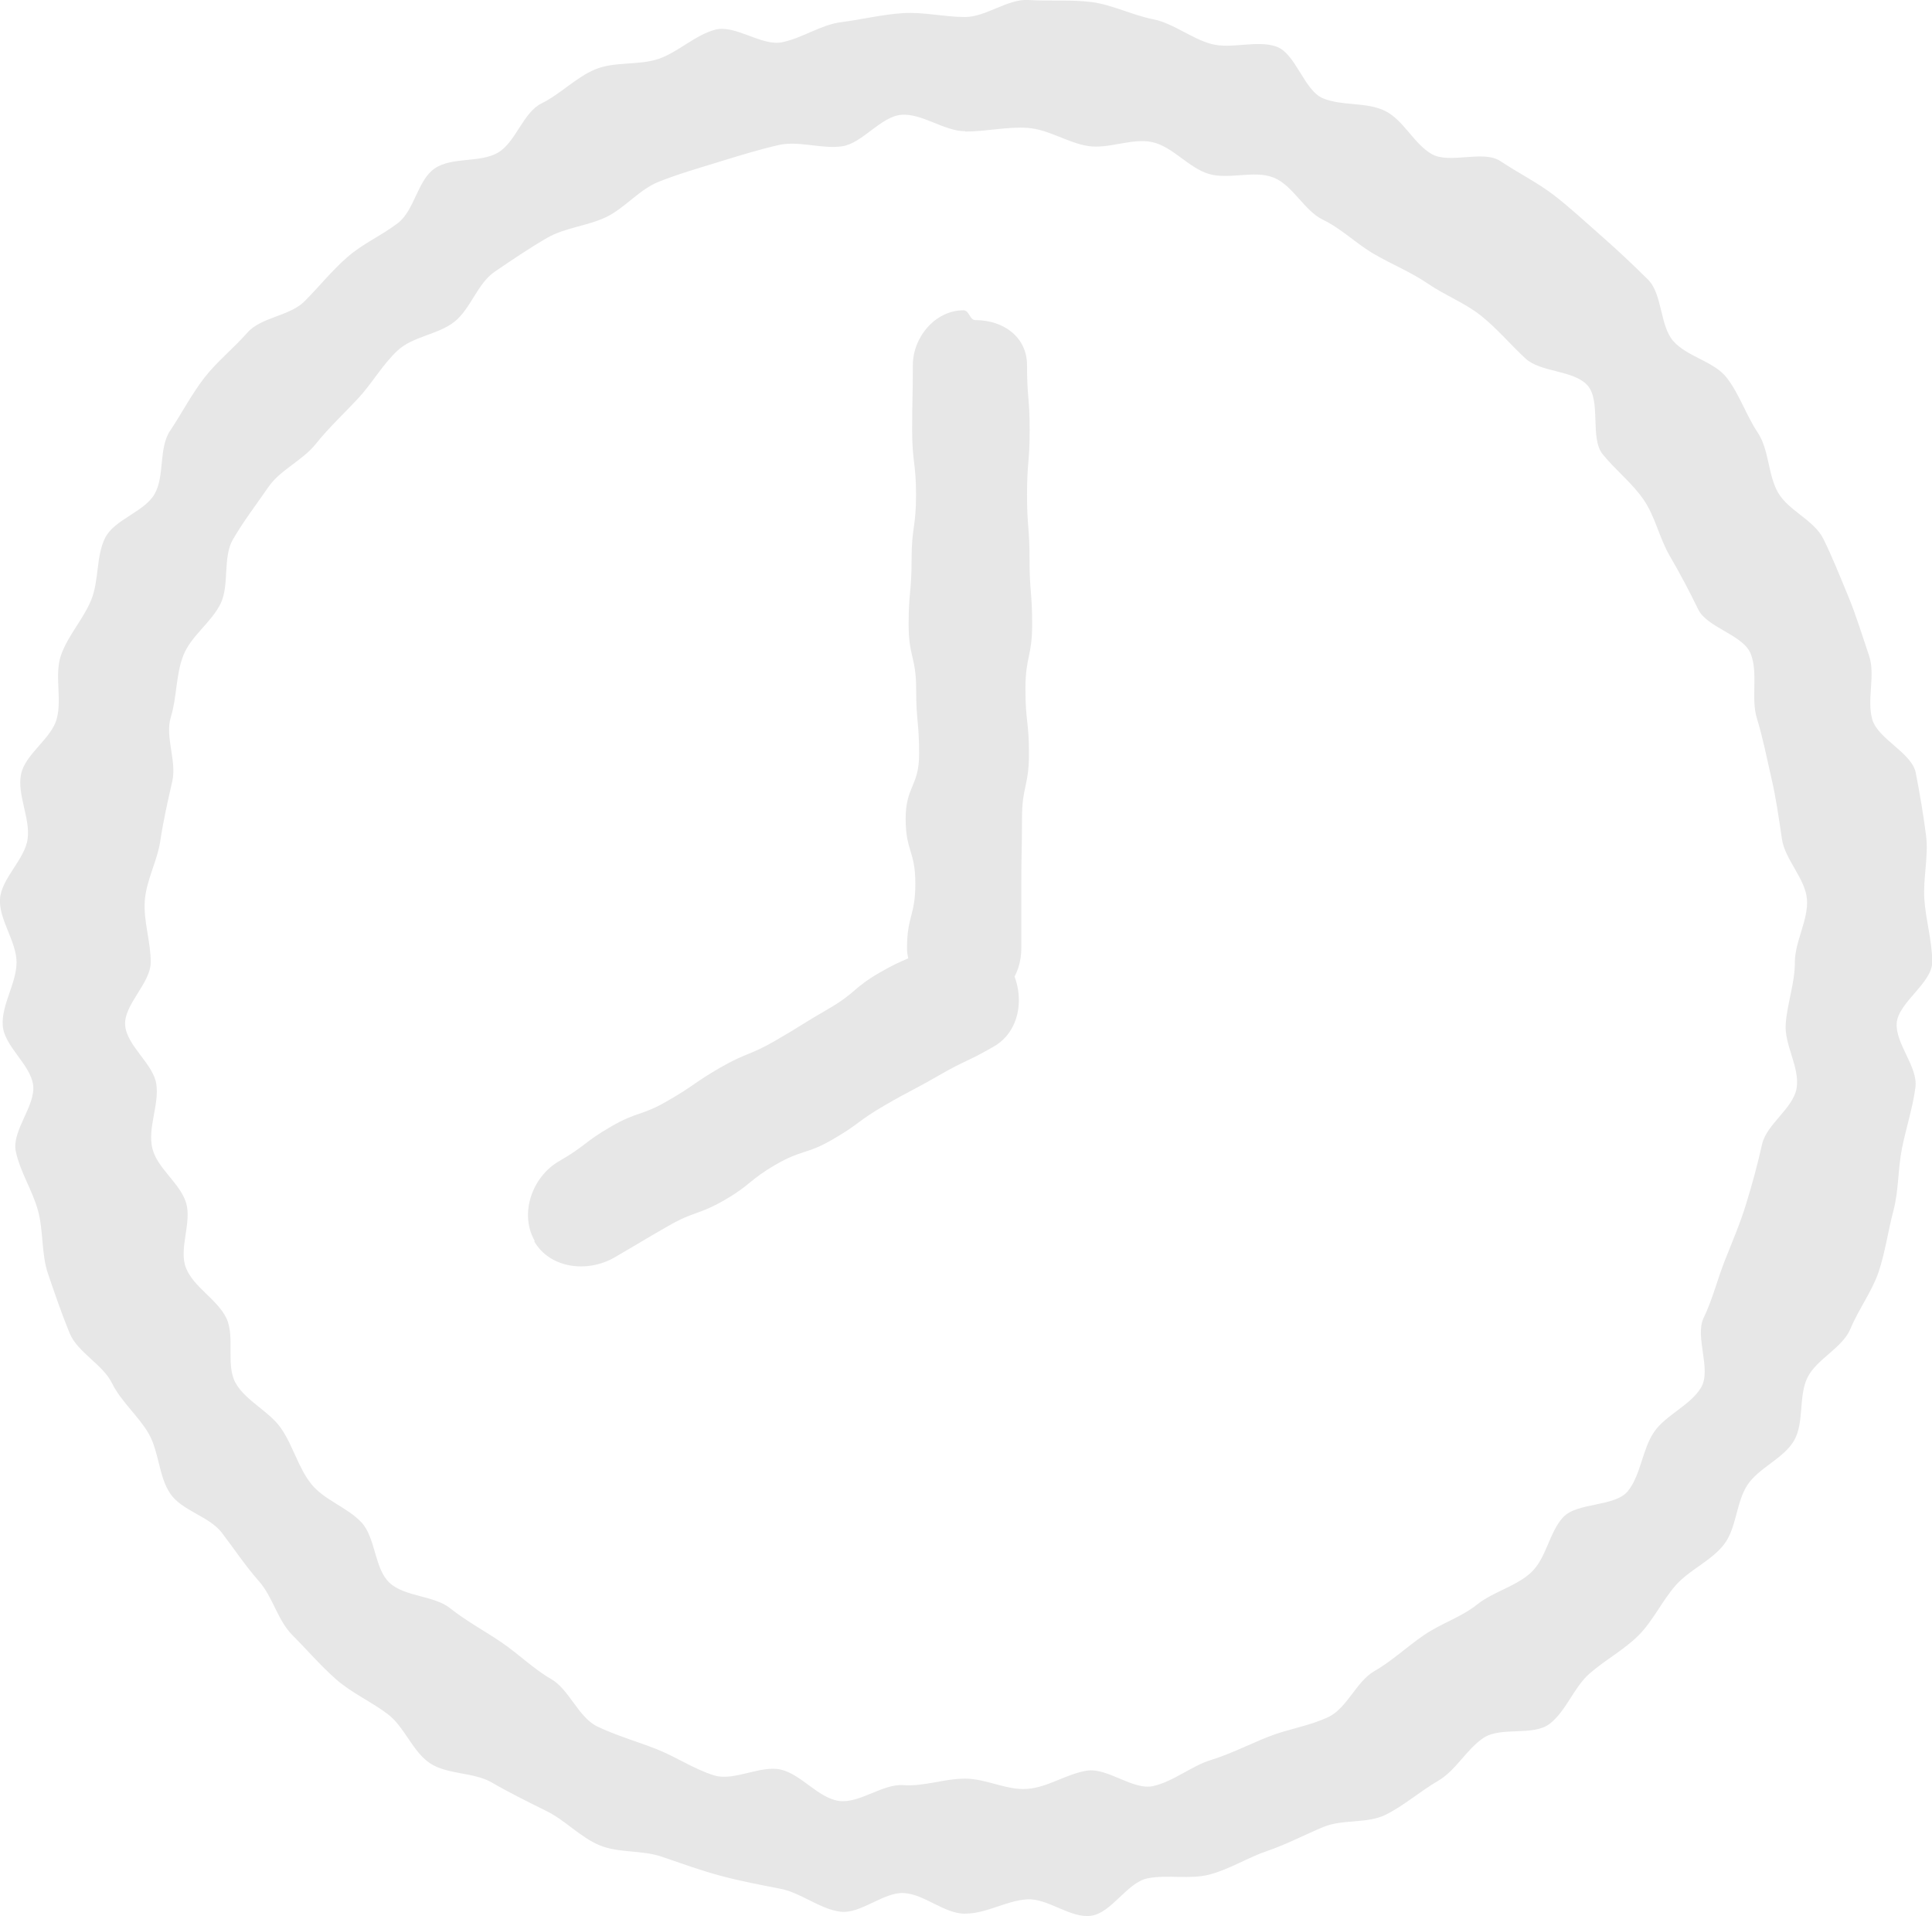<?xml version="1.0" encoding="UTF-8"?>
<svg id="_レイヤー_2" data-name="レイヤー 2" xmlns="http://www.w3.org/2000/svg" viewBox="0 0 169.19 167.78">
  <defs>
    <style>
      .cls-1 {
        fill: #e7e7e7;
      }
    </style>
  </defs>
  <g id="_レイヤー_1-2" data-name="レイヤー 1">
    <g>
      <path class="cls-1" d="m84.52,167.57c-1.83,0-3.55-1.7-5.35-1.81s-3.81,1.87-5.6,1.63-3.42-1.65-5.2-2c-1.79-.35-3.55-.68-5.29-1.15-1.76-.47-3.44-1.09-5.15-1.67-1.73-.59-3.77-.3-5.44-1s-3-2.19-4.63-2.99c-1.63-.81-3.24-1.6-4.81-2.51-1.57-.91-3.89-.67-5.4-1.68-1.51-1.01-2.23-3.18-3.67-4.28s-3.18-1.86-4.54-3.06c-1.37-1.2-2.56-2.6-3.84-3.88-1.28-1.28-1.71-3.34-2.91-4.7s-2.17-2.83-3.27-4.27c-1.11-1.44-3.51-1.92-4.52-3.43s-.97-3.66-1.88-5.24c-.91-1.57-2.42-2.8-3.22-4.43s-3.01-2.68-3.7-4.36-1.31-3.49-1.9-5.22c-.58-1.71-.39-3.75-.87-5.51-.47-1.75-1.59-3.43-1.95-5.22s1.76-3.98,1.52-5.79c-.23-1.79-2.55-3.4-2.66-5.22-.12-1.8,1.21-3.7,1.21-5.52S-.11,80.52,0,78.72s2.19-3.48,2.42-5.27c.24-1.81-.93-3.86-.58-5.64s2.66-3.12,3.13-4.87-.22-3.85.37-5.56,1.95-3.15,2.64-4.83c.7-1.68.42-3.82,1.22-5.44.81-1.63,3.42-2.27,4.33-3.84s.35-4.03,1.36-5.54c1.01-1.51,1.87-3.18,2.98-4.62s2.6-2.62,3.79-3.98,3.71-1.45,5-2.74,2.37-2.66,3.74-3.86c1.36-1.2,3.02-1.9,4.46-3.01s1.71-3.76,3.22-4.78,3.95-.46,5.52-1.37c1.57-.91,2.2-3.52,3.83-4.32s3.02-2.28,4.7-2.98,3.81-.33,5.53-.91c1.71-.58,3.21-2.09,4.97-2.56s4.06,1.46,5.85,1.1,3.38-1.53,5.19-1.76c1.79-.23,3.57-.67,5.39-.79,1.8-.12,3.62.34,5.45.34S88.24-.11,90.05,0c1.82.12,3.76-.05,5.55.18,1.81.24,3.58,1.15,5.36,1.5,1.79.35,3.37,1.7,5.12,2.17s3.96-.36,5.67.22c1.73.59,2.44,3.85,4.11,4.54s3.8.3,5.43,1.1,2.52,2.88,4.09,3.78,4.51-.39,6.02.62c1.51,1.01,3.23,1.87,4.67,2.97,1.44,1.11,2.83,2.41,4.2,3.61s2.75,2.5,4.04,3.78,1.03,4.03,2.23,5.4,3.57,1.77,4.68,3.21,1.7,3.29,2.71,4.8c1.01,1.51.88,3.7,1.79,5.27.91,1.57,3.16,2.4,3.96,4.04.8,1.62,1.48,3.34,2.18,5.03s1.22,3.44,1.81,5.16-.2,3.82.28,5.58,3.47,2.93,3.82,4.72.67,3.67.9,5.48c.23,1.79-.27,3.75-.15,5.57s.69,3.68.69,5.51c0,1.83-2.99,3.55-3.11,5.35-.12,1.82,1.87,3.82,1.64,5.61s-.83,3.59-1.18,5.36c-.36,1.79-.28,3.71-.75,5.46-.47,1.76-.72,3.66-1.3,5.37-.59,1.72-1.77,3.29-2.46,4.96-.7,1.68-2.95,2.64-3.76,4.26-.81,1.63-.27,3.96-1.18,5.53s-3.06,2.36-4.07,3.87-.95,3.78-2.06,5.22-3.03,2.22-4.23,3.58-1.98,3.11-3.26,4.39-2.95,2.16-4.31,3.36-2.03,3.27-3.47,4.38c-1.44,1.11-4.28.22-5.79,1.23s-2.42,2.86-3.99,3.77c-1.57.91-2.95,2.15-4.58,2.96s-3.77.37-5.45,1.07-3.22,1.52-4.94,2.11c-1.71.58-3.25,1.58-5.01,2.05-1.75.47-3.66-.01-5.45.34s-3.15,3.04-4.96,3.28-3.79-1.56-5.61-1.44-3.55,1.25-5.38,1.25Zm0-156.08c-1.83,0-3.76-1.57-5.56-1.44-1.82.13-3.43,2.5-5.21,2.76s-3.8-.51-5.56-.11-3.55.96-5.28,1.49c-1.74.54-3.53,1.05-5.21,1.72-1.7.67-2.97,2.3-4.6,3.09s-3.62.92-5.19,1.83c-1.57.91-3.1,1.95-4.6,2.97-1.5,1.03-2.09,3.24-3.51,4.37-1.42,1.13-3.65,1.28-4.98,2.52-1.33,1.24-2.24,2.89-3.48,4.22s-2.57,2.56-3.7,3.98c-1.13,1.42-3.11,2.26-4.14,3.76s-2.19,3.01-3.1,4.58-.29,3.98-1.08,5.62c-.79,1.63-2.59,2.83-3.26,4.53s-.56,3.67-1.1,5.41c-.53,1.73.53,3.83.13,5.61-.4,1.76-.78,3.42-1.05,5.22s-1.22,3.42-1.36,5.24c-.13,1.8.52,3.55.52,5.39s-2.37,3.72-2.24,5.51c.13,1.82,2.47,3.38,2.73,5.17s-.76,3.81-.36,5.57c.4,1.78,2.42,3.07,2.96,4.8.54,1.74-.67,4.05,0,5.73s2.74,2.75,3.53,4.38c.79,1.64-.08,4.15.83,5.72s2.96,2.46,3.98,3.96c1.03,1.5,1.49,3.42,2.62,4.84s3.17,2.05,4.41,3.38,1.12,4.04,2.45,5.28,3.89,1.1,5.31,2.23c1.42,1.13,3,1.97,4.5,2.99s2.78,2.31,4.36,3.22c1.57.91,2.38,3.35,4.02,4.14s3.49,1.32,5.18,1.98,3.33,1.78,5.07,2.31c1.73.53,4.05-.92,5.83-.51s3.26,2.47,5.07,2.74c1.78.27,3.84-1.52,5.67-1.38,1.8.13,3.57-.57,5.4-.57s3.63,1.03,5.43.9c1.82-.13,3.46-1.33,5.25-1.6,1.81-.27,4.03,1.75,5.79,1.35,1.78-.4,3.35-1.76,5.08-2.29,1.74-.54,3.38-1.39,5.06-2.05s3.58-.93,5.21-1.71,2.44-3.11,4.01-4.01,2.84-2.13,4.34-3.15c1.5-1.03,3.25-1.56,4.67-2.69s3.4-1.57,4.73-2.81c1.33-1.24,1.57-3.5,2.8-4.83,1.24-1.33,4.54-.88,5.68-2.3,1.13-1.42,1.25-3.66,2.28-5.16,1.02-1.5,3.21-2.34,4.13-3.92.91-1.57-.58-4.43.21-6.07s1.19-3.33,1.86-5.03,1.35-3.26,1.88-5.01c.53-1.73.98-3.39,1.38-5.17s2.76-3.15,3.03-4.95-1.1-3.77-.96-5.59c.13-1.8.8-3.55.8-5.39,0-1.83,1.2-3.73,1.06-5.52s-1.92-3.47-2.19-5.26c-.27-1.81-.51-3.57-.92-5.33-.41-1.78-.75-3.54-1.28-5.27s.13-3.93-.53-5.62-3.82-2.28-4.61-3.91-1.59-3.14-2.5-4.7c-.91-1.57-1.25-3.4-2.27-4.89s-2.47-2.59-3.6-4-.1-4.71-1.34-6.04-4.08-1.1-5.41-2.33c-1.33-1.23-2.48-2.62-3.9-3.75-1.42-1.13-3.14-1.77-4.64-2.8-1.5-1.02-3.14-1.68-4.71-2.59-1.57-.91-2.85-2.22-4.49-3.01s-2.64-3.04-4.34-3.7-3.93.22-5.68-.32-3.13-2.37-4.9-2.77-3.81.61-5.62.34c-1.78-.27-3.48-1.46-5.3-1.59-1.8-.13-3.65.32-5.48.32Z"/>
      <path class="cls-1" d="m46.82,108.67s-.04.02-.04.02c1.37,2.38,4.66,2.79,7.04,1.41,2.35-1.36,2.33-1.39,4.68-2.74s2.6-.93,4.95-2.28c2.35-1.36,2.13-1.74,4.48-3.1,2.35-1.36,2.64-.85,4.99-2.21s2.2-1.62,4.55-2.98c2.35-1.36,2.4-1.27,4.76-2.63s2.46-1.17,4.81-2.53c2.38-1.37,2.77-4.62,1.39-7l.07-.04c-1.37-2.38-4.22-3.24-6.6-1.86-2.35,1.36-2.51,1.07-4.86,2.43-2.35,1.36-2.1,1.79-4.45,3.15-2.35,1.36-2.31,1.43-4.65,2.79-2.35,1.36-2.53,1.04-4.88,2.39-2.35,1.36-2.24,1.55-4.59,2.9-2.35,1.36-2.62.9-4.97,2.26-2.35,1.36-2.18,1.66-4.53,3.02-2.38,1.37-3.51,4.61-2.14,6.99Z"/>
      <path class="cls-1" d="m85.44,87.61c-.53,0-.53-.38-1.06-.38-2.46,0-4.95-1.74-4.95-4.2,0-2.83.73-2.83.73-5.67s-.85-2.84-.85-5.67c0-2.84,1.18-2.84,1.18-5.67s-.26-2.84-.26-5.67-.66-2.84-.66-5.67c0-2.83.26-2.83.26-5.67s.39-2.84.39-5.67c0-2.84-.34-2.84-.34-5.68s.06-2.84.06-5.68c0-2.46,1.97-4.81,4.43-4.81.53,0,.53.86,1.06.86,2.46,0,4.51,1.49,4.51,3.95,0,2.83.23,2.83.23,5.67s-.23,2.84-.23,5.67.22,2.84.22,5.67c0,2.84.23,2.84.23,5.67s-.59,2.84-.59,5.67c0,2.83.31,2.83.31,5.67s-.61,2.84-.61,5.67c0,2.84-.06,2.84-.06,5.68q0,2.84,0,5.68c0,2.46-1.54,4.58-4,4.58Z"/>
    </g>
  </g>
</svg>